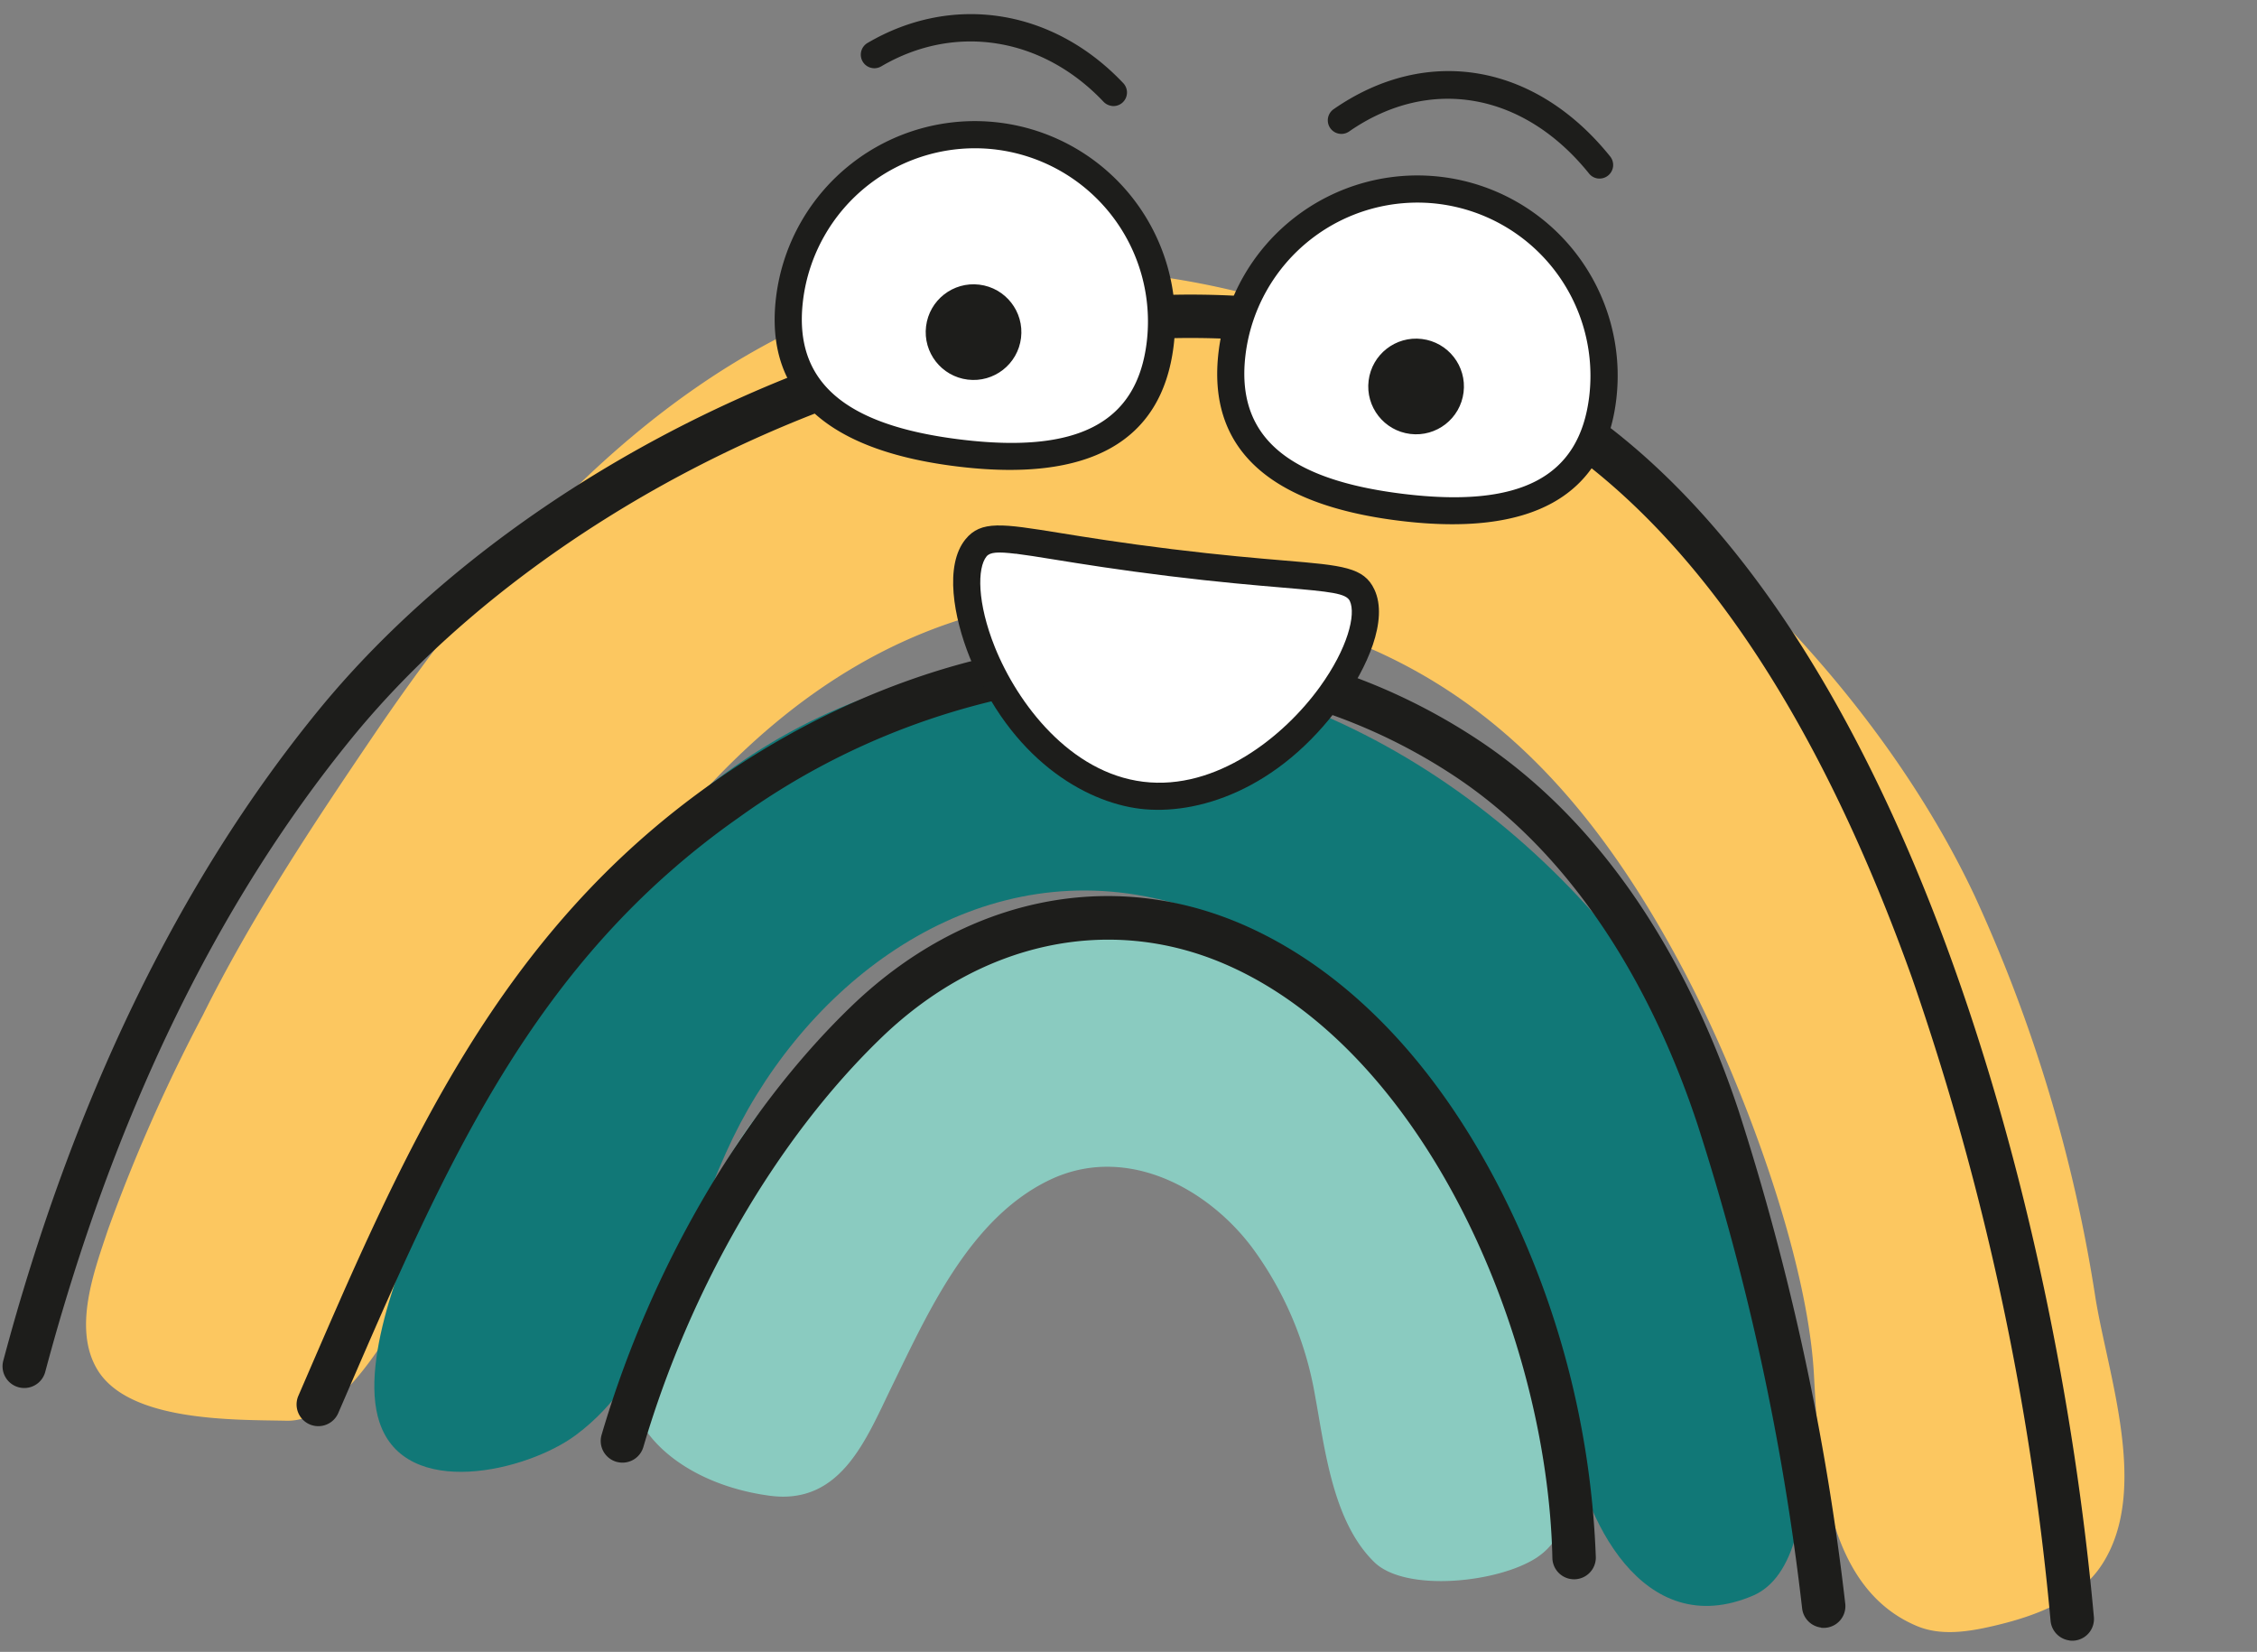<?xml version="1.0" encoding="utf-8"?><svg xmlns="http://www.w3.org/2000/svg" width="203.209" height="148.737" viewBox="0 0 203.209 148.737">
  <rect x="0" y="0" width="203.209" height="148.737" fill="#808080" stroke="none"/>
  <g id="_343Plan_de_travail_73_copie_3" data-name="343Plan de travail 73 copie 3" transform="translate(-26.978 -125.156) rotate(7)">
    <path id="Tracé_101" data-name="Tracé 101" d="M296.295,119.354a1.215,1.215,0,0,1-.851-.347c-6.737-6.546-15.332-6.991-21.9-1.124a1.222,1.222,0,1,1-1.628-1.824c7.6-6.786,17.508-6.322,25.232,1.193a1.225,1.225,0,0,1-.851,2.1Z" transform="translate(-109.509)" fill="#1d1d1b"/>
    <path id="Tracé_102" data-name="Tracé 102" d="M207.691,118.347a1.233,1.233,0,0,1-.777-.279c-6.18-5.109-14.124-5.4-20.236-.738a1.221,1.221,0,1,1-1.481-1.941c7.05-5.378,16.188-5.065,23.277.8a1.224,1.224,0,0,1-.782,2.166Z" transform="translate(-65.151 -0.147)" fill="#1d1d1b"/>
    <path id="Tracé_103" data-name="Tracé 103" d="M127.193,162.349c-16.584,9.211-27.941,26.21-36.4,42.686-4.522,8.815-8.971,17.693-12.271,27.051A152.021,152.021,0,0,0,72.4,252.3c-.758,3.745-2.078,9.157.567,12.575,3.373,4.361,12.731,3.007,17.508,2.518,8.316-.851,13.381-24.817,17.7-36.174,8.619-22.646,23.042-45.874,51.56-46.92,23.36-.856,37.9,9.226,50.675,27.584,6.292,9.045,14.115,23.966,16.026,34.585,1.369,7.6,3.207,18.93,11.983,21.39,2.249.631,4.645-.049,6.84-.856,3.608-1.32,7.343-3.237,9.02-6.693,3.457-7.128-1.535-16.911-3.525-23.766a135.966,135.966,0,0,0-15.2-34.58c-20.622-32.732-72.68-59.426-108.361-39.616Z" transform="translate(-7.231 -22.633)" fill="#fcc760"/>
    <path id="Tracé_104" data-name="Tracé 104" d="M126.393,303.12c-2.655-5.578.733-16.393,1.882-20.91,5.07-19.918,15.44-40.618,34.869-49.819,22.372-10.59,47.316-4.337,65.528,11.367,9.177,7.915,15.972,18.334,20.954,29.3,2.552,5.622,8.561,26.313,1.4,30.464-9.343,5.417-16.114-5.06-18.177-12.731-5.231-19.453-22.68-42.271-44.637-43.141-16.515-.655-29.236,12.653-33.817,27.545-3.393,11.025-3.633,20.519-10.331,26.9-3.941,3.755-14.486,7.715-17.669,1.022Z" transform="translate(-34.836 -59.218)" fill="#117877"/>
    <path id="Tracé_105" data-name="Tracé 105" d="M255.252,326.139a5.757,5.757,0,0,0,1.061-1.217c3.535-5.5-3.628-15.479-6.136-20.446-8.36-16.569-21.986-36.154-44.2-29.711-10.653,3.09-18.847,10.585-24.68,19.493-4.322,6.605-6.087,15.4-8.668,22.8-2.3,6.6,4.5,11.934,13.352,12.022,6.439.064,7.969-6.067,9.675-11.025,2.449-7.1,5.148-15.977,11.866-20.27,6.458-4.126,14.34-.958,18.979,3.975a31.393,31.393,0,0,1,7.094,12.359c1.486,4.723,2.982,11.118,7.143,14.271,3.134,2.371,11.372.469,14.511-2.244Z" transform="translate(-58.742 -82.916)" fill="#8acbc0"/>
    <path id="Tracé_106" data-name="Tracé 106" d="M244.975,268.212a1.961,1.961,0,0,1-1.912-1.545,244.643,244.643,0,0,0-19.424-55.911c-10.683-21.262-22.905-35.827-36.321-43.278-15.865-8.81-36.506-8.737-58.131.2-19.654,8.126-37.46,22.607-47.624,38.746-10.282,16.325-17.156,36.5-20.431,59.959a1.955,1.955,0,1,1-3.872-.538c3.349-24.015,10.414-44.71,20.994-61.5s29.065-31.852,49.438-40.276c22.749-9.4,44.6-9.407,61.524,0,29.98,16.647,49.81,65.234,57.676,101.785a1.955,1.955,0,0,1-1.5,2.322,2,2,0,0,1-.416.044Z" transform="translate(0 -23.377)" fill="#1d1d1b"/>
    <path id="Tracé_107" data-name="Tracé 107" d="M250.541,302.689a1.965,1.965,0,0,1-1.907-1.521,225.78,225.78,0,0,0-14.623-42.016c-4.454-9.446-12.531-22.079-25.7-28.6a50.921,50.921,0,0,0-33.065-4.2,65.039,65.039,0,0,0-30.288,15.8c-16.794,15.146-22.362,34.1-28.811,56.043l-.455,1.545a1.957,1.957,0,1,1-3.755-1.1l.455-1.545c6.341-21.575,12.325-41.958,29.94-57.847,20.187-18.207,46.128-22.876,67.708-12.188,14.178,7.026,22.783,20.431,27.506,30.439a230.272,230.272,0,0,1,14.9,42.813,1.955,1.955,0,0,1-1.472,2.342,1.928,1.928,0,0,1-.44.049Z" transform="translate(-27.914 -56.279)" fill="#1d1d1b"/>
    <path id="Tracé_108" data-name="Tracé 108" d="M170.2,325.714a2.393,2.393,0,0,1-.323-.024,1.955,1.955,0,0,1-1.608-2.249c2.547-15.4,8.952-30.336,17.581-40.995,8.859-10.942,21.575-15.308,34.018-11.67,6.762,1.975,16.769,7.211,26.059,20.945A79.1,79.1,0,0,1,258.46,323.48a1.956,1.956,0,0,1-3.872.557c-2.9-20.045-17.092-44.045-35.812-49.511-10.878-3.178-22.05.7-29.882,10.379-8.214,10.145-14.325,24.426-16.76,39.171a1.955,1.955,0,0,1-1.926,1.638Z" transform="translate(-56.733 -80.878)" fill="#1d1d1b"/>
    <g id="Groupe_372" data-name="Groupe 372" transform="translate(133.522 156.84)">
      <path id="Tracé_109" data-name="Tracé 109" d="M251.321,208.1c2.743,4.351-5.7,20.294-17.513,20.294S213.554,212.454,216.3,208.1c1.208-1.917,4.1-.807,17.508-.807s16.315-1.11,17.522.807Z" transform="translate(-214.548 -205.753)" fill="#fff"/>
      <path id="Tracé_110" data-name="Tracé 110" d="M232.52,228.34h0c-5.045,0-12.135-3.065-16.877-11.665-1.872-3.393-3.29-7.93-1.672-10.507,1.178-1.868,3.109-1.794,8.272-1.6,2.435.093,5.769.22,10.267.22h0c4.5,0,7.842-.127,10.277-.22,5.163-.2,7.1-.269,8.272,1.6h0c1.623,2.572.2,7.114-1.672,10.507-4.747,8.6-11.831,11.665-16.877,11.665Zm-13.909-21.424c-1.628,0-2.308.137-2.572.557-.709,1.129-.342,4.244,1.74,8.018,2.65,4.8,8.1,10.4,14.736,10.4s12.091-5.6,14.736-10.4c2.083-3.774,2.454-6.894,1.741-8.023h0c-.406-.645-1.794-.621-6.111-.46-2.454.093-5.823.22-10.37.22h0c-4.547,0-7.906-.127-10.36-.22-1.511-.059-2.665-.1-3.54-.1Z" transform="translate(-213.265 -204.474)" fill="#1d1d1b"/>
    </g>
    <g id="Groupe_373" data-name="Groupe 373" transform="translate(114.643 120.928)">
      <path id="Tracé_111" data-name="Tracé 111" d="M210.757,150.329c0,9.284-7.524,11.939-16.809,11.939s-16.809-2.655-16.809-11.939a16.809,16.809,0,0,1,33.617,0Z" transform="translate(-175.923 -132.298)" fill="#fff"/>
      <path id="Tracé_112" data-name="Tracé 112" d="M192.681,162.212c-11.963,0-18.031-4.429-18.031-13.161a18.031,18.031,0,1,1,36.062,0C210.712,157.783,204.644,162.212,192.681,162.212Zm0-28.748a15.6,15.6,0,0,0-15.586,15.586c0,7.309,4.953,10.717,15.586,10.717s15.586-3.4,15.586-10.717A15.6,15.6,0,0,0,192.681,133.465Z" transform="translate(-174.65 -131.02)" fill="#1d1d1b"/>
    </g>
    <circle id="Ellipse_24" data-name="Ellipse 24" cx="4.307" cy="4.307" r="4.307" transform="translate(128.367 135.629)" fill="#1d1d1b"/>
    <g id="Groupe_374" data-name="Groupe 374" transform="translate(154.787 120.928)">
      <path id="Tracé_113" data-name="Tracé 113" d="M292.877,150.329c0,9.284-7.524,11.939-16.809,11.939s-16.809-2.655-16.809-11.939a16.809,16.809,0,1,1,33.617,0Z" transform="translate(-258.038 -132.298)" fill="#fff"/>
      <path id="Tracé_114" data-name="Tracé 114" d="M274.791,162.212c-11.963,0-18.031-4.429-18.031-13.161a18.031,18.031,0,1,1,36.062,0C292.822,157.783,286.754,162.212,274.791,162.212Zm0-28.748A15.6,15.6,0,0,0,259.2,149.051c0,7.309,4.953,10.717,15.586,10.717s15.586-3.4,15.586-10.717A15.6,15.6,0,0,0,274.791,133.465Z" transform="translate(-256.76 -131.02)" fill="#1d1d1b"/>
    </g>
    <circle id="Ellipse_25" data-name="Ellipse 25" cx="4.307" cy="4.307" r="4.307" transform="translate(168.511 135.629)" fill="#1d1d1b"/>
  </g>
</svg>
